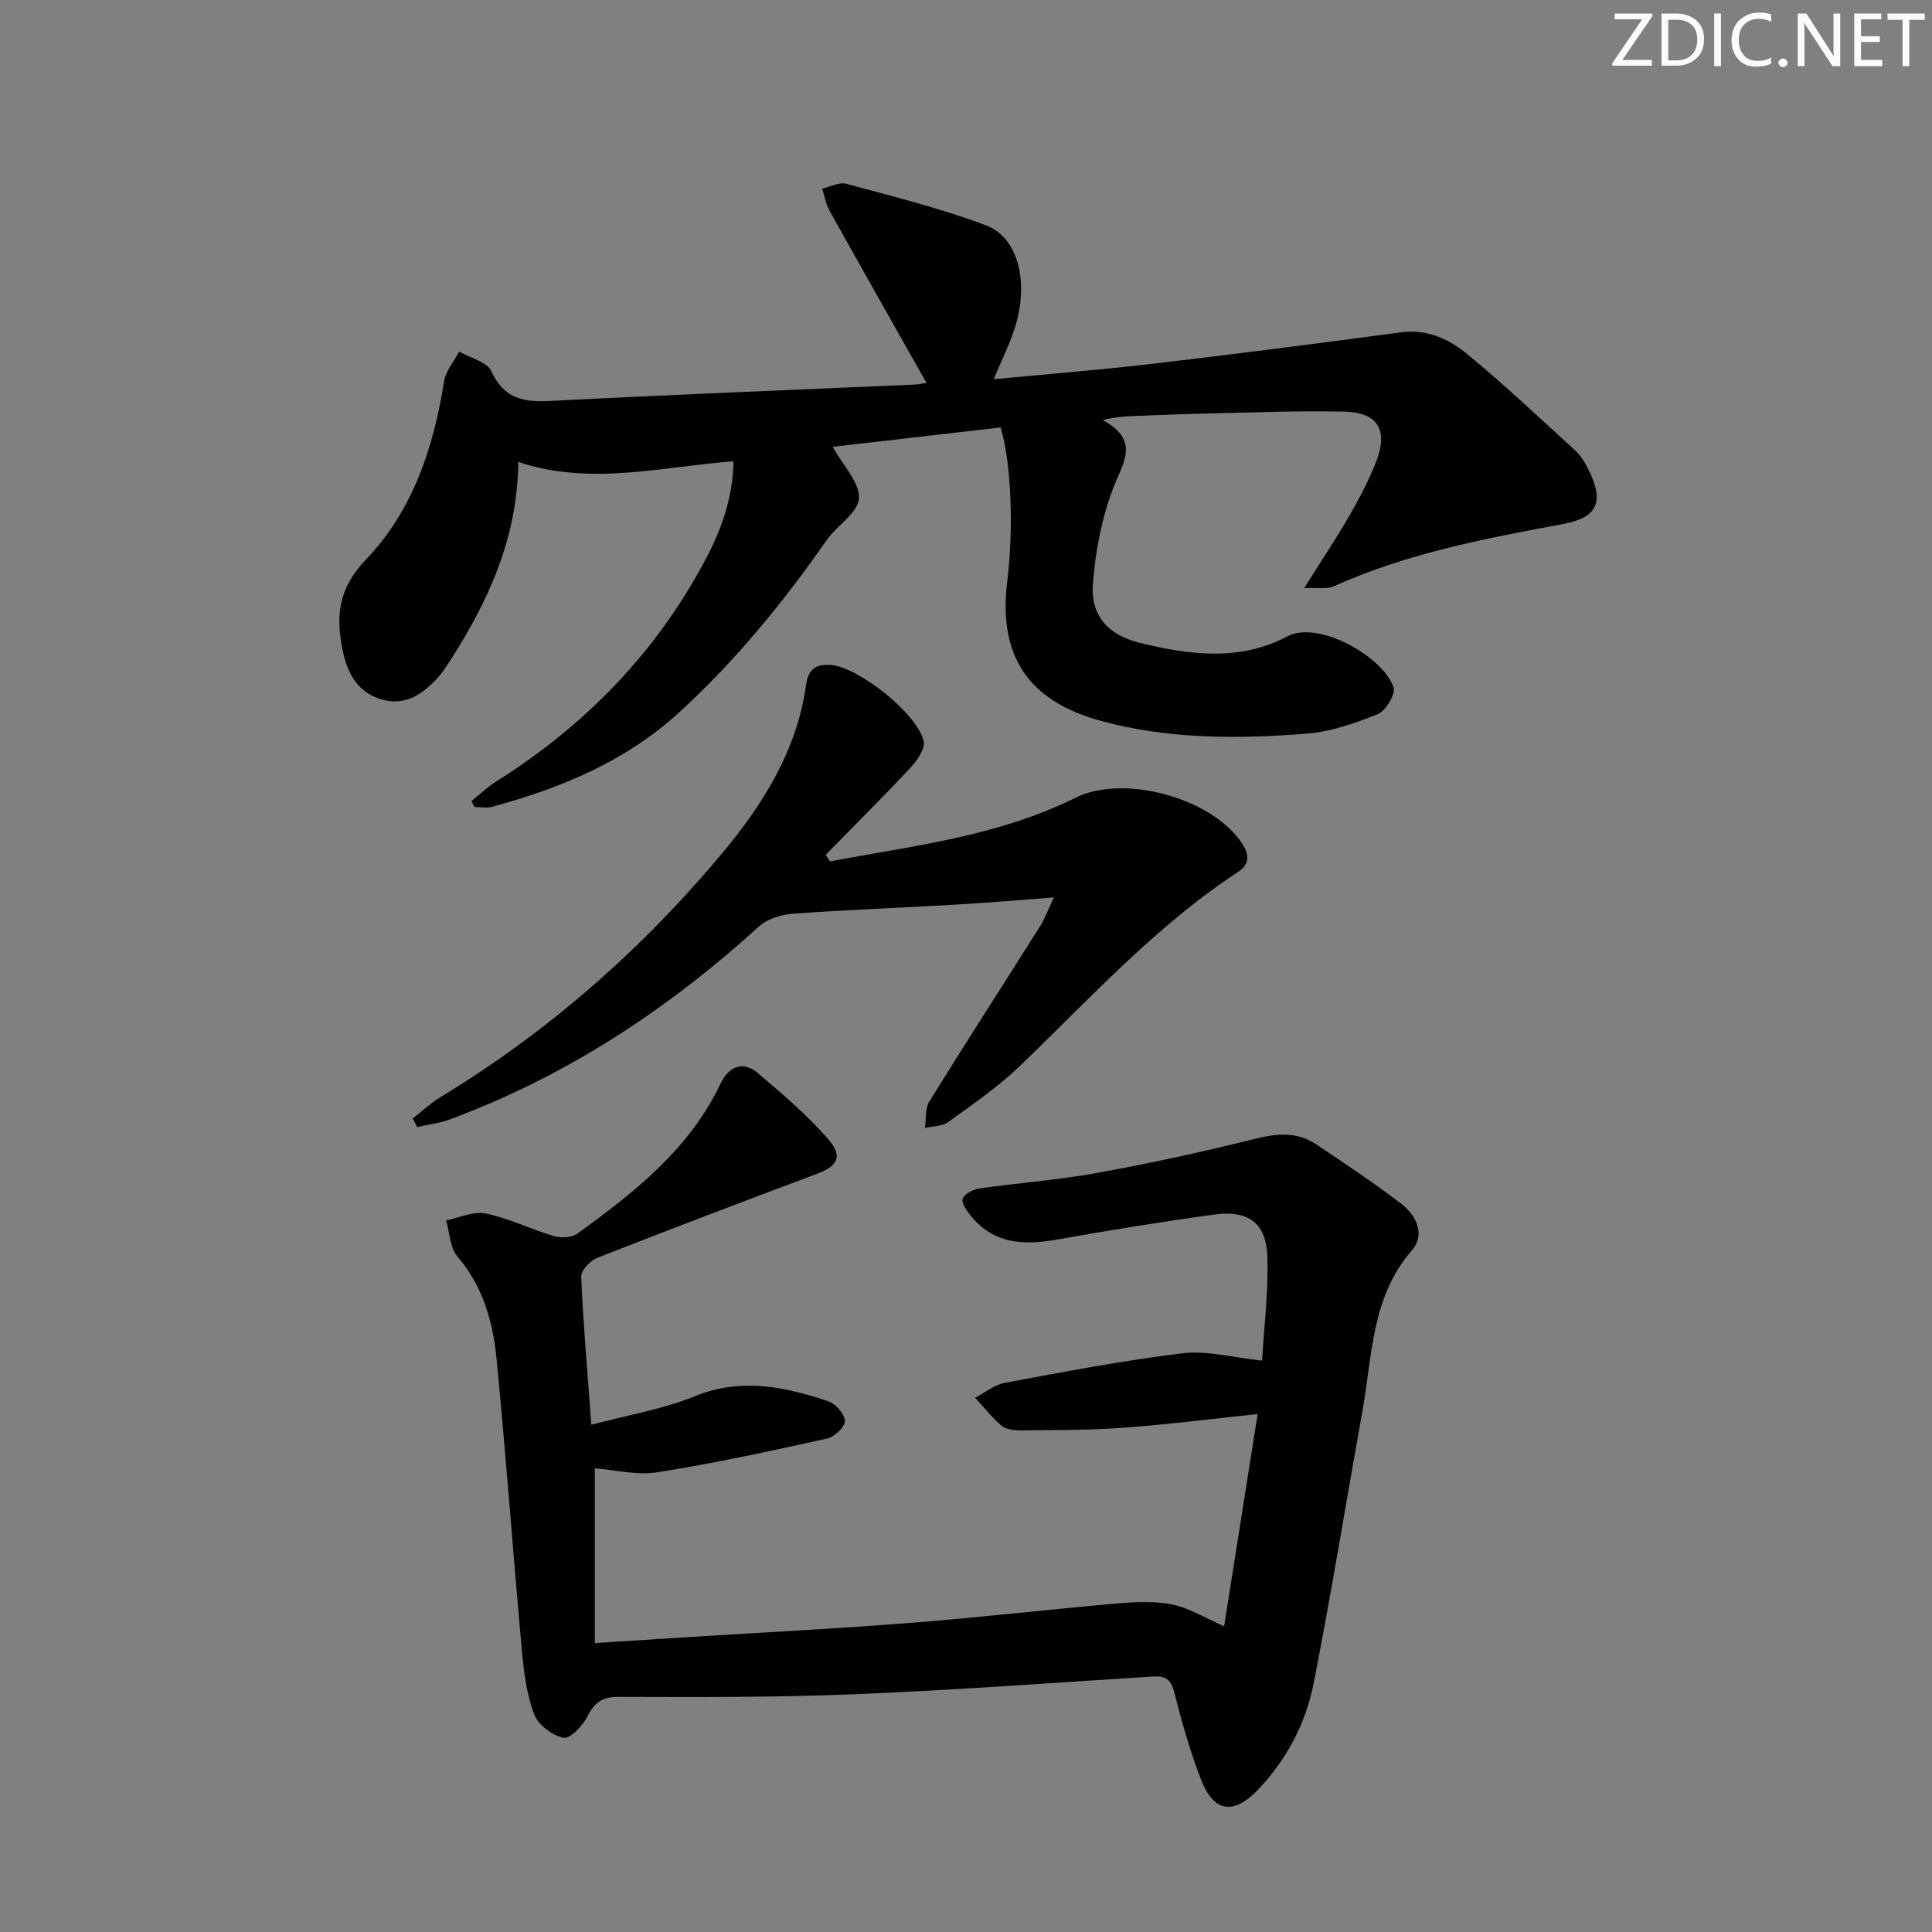 <svg enable-background="new 0 0 400 400" viewBox="0 0 400 400" xmlns="http://www.w3.org/2000/svg"><rect x="0" y="0" width="400" height="400" fill="#808080" stroke="none"/><g fill="#fafbfc"><path d="m342.2 3.2-6.3 9.2h6.1v1.2h-8.2v-.5l6.2-9.1h-5.7v-1.2h7.8v.4z"/><path d="m344 13.7v-10.9h3.1c1.6 0 3 .5 4.1 1.4 1.1 1 1.6 2.2 1.6 3.9s-.5 3-1.6 4-2.5 1.5-4.2 1.5h-3zm1.4-9.6v8.4h1.6c1.4 0 2.5-.4 3.2-1.1.8-.8 1.2-1.8 1.2-3.2s-.4-2.4-1.2-3.1-1.8-1-3.1-1z"/><path d="m356.3 2.8v10.9h-1.4v-10.9z"/><path d="m366.6 13.2c-.8.4-1.8.6-3 .6-1.6 0-2.8-.5-3.7-1.5s-1.4-2.3-1.4-3.9c0-1.7.5-3.2 1.6-4.2s2.4-1.6 4-1.6c1 0 1.9.1 2.6.4v1.5c-.8-.4-1.6-.6-2.6-.6-1.2 0-2.2.4-3 1.2s-1.1 1.9-1.1 3.3c0 1.3.4 2.3 1.1 3.1s1.6 1.1 2.8 1.1c1.1 0 2-.2 2.8-.7v1.3z"/><path d="m368.2 13c0-.3.1-.5.3-.6.2-.2.4-.3.6-.3.3 0 .5.1.7.3s.3.4.3.6-.1.5-.3.6c-.2.2-.4.3-.7.3s-.5-.1-.6-.3c-.2-.2-.3-.4-.3-.6z"/><path d="m381.1 13.7h-1.7l-5.5-8.4c-.2-.2-.3-.5-.4-.7 0 .2.1.8.1 1.5v7.6h-1.4v-10.9h1.8l5.3 8.3c.3.4.4.6.4.8 0-.3-.1-.8-.1-1.6v-7.5h1.4v10.9z"/><path d="m389.7 13.7h-5.8v-10.9h5.6v1.2h-4.2v3.5h3.9v1.2h-3.9v3.7h4.4z"/><path d="m398.4 4.1h-3.1v9.6h-1.4v-9.6h-3.1v-1.3h7.7v1.3z"/></g><path d="m97.62 165.85c1.69-1.35 3.26-2.89 5.08-4.03 18.55-11.68 33.34-26.89 43.57-46.37 3.18-6.05 5.43-12.38 5.6-19.95-14.98 1.14-29.56 5.13-44.56.14-.17 15.75-6.21 28.89-14.23 41.32-.72 1.12-1.46 2.25-2.34 3.23-3.03 3.36-6.58 5.95-11.37 4.72-5.06-1.31-7.38-5.19-8.4-10.13-1.48-7.14-.98-12.92 4.8-18.94 9.65-10.05 14-23.13 16.17-36.88.34-2.17 2.05-4.12 3.12-6.17 2.3 1.32 5.76 2.1 6.66 4.06 2.54 5.54 6.43 6.45 11.92 6.17 25.25-1.3 50.51-2.29 75.77-3.4.94-.04 1.86-.28 2.4-.36-6.77-12-13.47-23.81-20.08-35.67-.76-1.37-1.01-3.02-1.5-4.54 1.68-.37 3.53-1.4 5-1 9.73 2.65 19.57 5.08 28.98 8.64 6.28 2.38 8.63 10.84 6.35 19.65-1.05 4.06-3.07 7.87-4.81 12.17 10.87-1.04 21.88-1.91 32.84-3.19 17.15-2.01 34.29-4.21 51.4-6.51 5.47-.73 10.01 1.39 13.83 4.54 7.68 6.33 14.94 13.17 22.28 19.89 1.19 1.09 2.1 2.6 2.82 4.07 3.28 6.65 1.83 9.86-5.38 11.2-16.16 3-32.28 6.06-47.41 12.89-1.38.62-3.22.23-6.12.37 3.63-5.79 6.65-10.3 9.36-14.99 2.07-3.59 4.01-7.3 5.53-11.15 2.58-6.56.4-10.24-6.52-10.4-9.32-.22-18.65.17-27.97.37-5.49.12-10.97.35-16.46.57-1.6.06-3.2.23-5.66.78 7.83 4.27 4.23 8.8 2.18 14.14-2.39 6.24-3.68 13.1-4.2 19.79-.51 6.52 3.14 10.58 9.59 12.18 10.32 2.55 20.84 3.92 30.68-1.31 6.51-3.45 19.87 4.33 21.98 10.53.48 1.4-1.61 4.89-3.27 5.57-4.71 1.91-9.74 3.66-14.76 4.05-14.28 1.11-28.6 1.17-42.61-2.66-14.99-4.1-21.25-13.45-19.34-28.88 1.36-11.02.81-24.64-1.37-31.86-11.58 1.34-23.23 2.68-34.77 4.01 2.15 3.9 5.64 7.4 5.43 10.67-.19 3.02-4.57 5.62-6.71 8.69-8.98 12.88-18.83 24.93-30.46 35.58-11.17 10.22-24.52 15.72-38.78 19.59-1.14.31-2.44.04-3.67.04-.2-.43-.4-.83-.59-1.23z" fill="#010102"/><path d="m122.43 294.98c7.55-2.02 14.78-3.2 21.41-5.9 9.6-3.91 18.6-1.98 27.66 1.04 1.51.51 3.39 2.64 3.42 4.06.03 1.23-2.14 3.32-3.64 3.65-11.66 2.57-23.35 5.12-35.14 6.99-4.28.68-8.85-.51-12.98-.82v36.18c7.07-.45 13.14-.85 19.21-1.23 15.43-.97 30.87-1.75 46.28-2.96 14.23-1.12 28.43-2.77 42.65-4.01 3.79-.33 7.75-.53 11.42.22 3.48.71 6.69 2.74 10.72 4.5 2.31-14.6 4.56-28.86 6.94-43.93-9.85 1.03-18.87 2.18-27.93 2.84-7.08.51-14.2.46-21.3.53-1.28.01-2.89-.21-3.79-.97-2.01-1.71-3.67-3.83-5.47-5.78 2.05-1.07 4-2.7 6.18-3.1 12.23-2.26 24.47-4.63 36.81-6.11 5.09-.61 10.43.9 16.42 1.52.39-6.76 1.3-14.03 1.11-21.27s-3.88-9.98-11.23-8.95c-10.83 1.51-21.64 3.25-32.41 5.17-6.78 1.21-12.96.92-17.69-4.83-.87-1.06-2.09-2.77-1.76-3.66.39-1.03 2.24-1.93 3.57-2.12 8.05-1.15 16.21-1.73 24.2-3.19 10.91-1.98 21.77-4.32 32.52-7.02 4.63-1.16 8.86-1.61 12.9 1.09 5.93 3.98 11.89 7.94 17.56 12.27 3.12 2.39 5.1 6.39 2.26 9.66-8.42 9.69-8.19 21.78-10.25 33.27-3.37 18.78-6.42 37.62-10.09 56.34-1.65 8.4-5.65 15.97-11.69 22.23-4.95 5.13-9.03 4.49-11.64-2.24-2.27-5.86-4-11.97-5.54-18.07-.69-2.7-1.81-3.44-4.44-3.28-20.57 1.31-41.14 2.83-61.73 3.67-16.26.67-32.56.6-48.84.55-3.4-.01-4.98 1.09-6.46 4.01-.99 1.95-3.64 4.74-4.98 4.46-2.33-.48-5.25-2.67-6.07-4.84-1.56-4.11-2.13-8.68-2.54-13.12-1.84-20.19-3.29-40.41-5.26-60.58-.75-7.62-2.81-14.93-8.08-21.09-1.57-1.83-1.62-4.97-2.36-7.5 2.75-.54 5.69-1.95 8.22-1.42 4.84 1.01 9.39 3.29 14.17 4.7 1.47.43 3.68.28 4.85-.57 11.76-8.53 23.15-17.44 29.61-31.08 1.62-3.41 4.57-4.78 7.71-2.1 5.14 4.36 10.34 8.77 14.71 13.86 2.95 3.43 1.67 5.42-2.48 6.98-15.21 5.7-30.41 11.46-45.53 17.41-1.44.57-3.35 2.62-3.29 3.91.42 9.76 1.28 19.5 2.1 30.63z" fill="#010102"/><path d="m171.86 178.33c17.22-3.22 34.76-5.19 50.8-13.16 10.04-4.99 28.33.04 34.5 9.47 1.51 2.32 1.66 4.25-.9 5.93-16.98 11.15-30.54 26.12-45.04 40.07-4.52 4.35-9.79 7.96-14.89 11.66-1.25.91-3.2.85-4.83 1.24.27-1.83-.01-4 .88-5.44 7.52-12.15 15.28-24.16 22.9-36.24 1.01-1.61 1.67-3.44 2.91-6.05-7.41.55-13.83 1.11-20.27 1.48-11.27.66-22.56 1.06-33.82 1.89-2.42.18-5.28 1.09-7.02 2.68-18.91 17.19-39.89 30.98-63.93 39.9-2.16.8-4.52 1.07-6.78 1.59-.31-.6-.62-1.2-.93-1.79 1.95-1.5 3.77-3.21 5.86-4.48 22.28-13.53 41.59-30.52 58.25-50.46 8.47-10.14 15.45-21.3 17.34-34.83.47-3.34 2.14-4.46 5.44-4.08 5.59.65 17.55 9.97 18.9 15.71.37 1.56-1.34 4.03-2.71 5.5-5.73 6.15-11.7 12.07-17.58 18.08.3.44.61.88.92 1.33z" fill="#010102"/></svg>